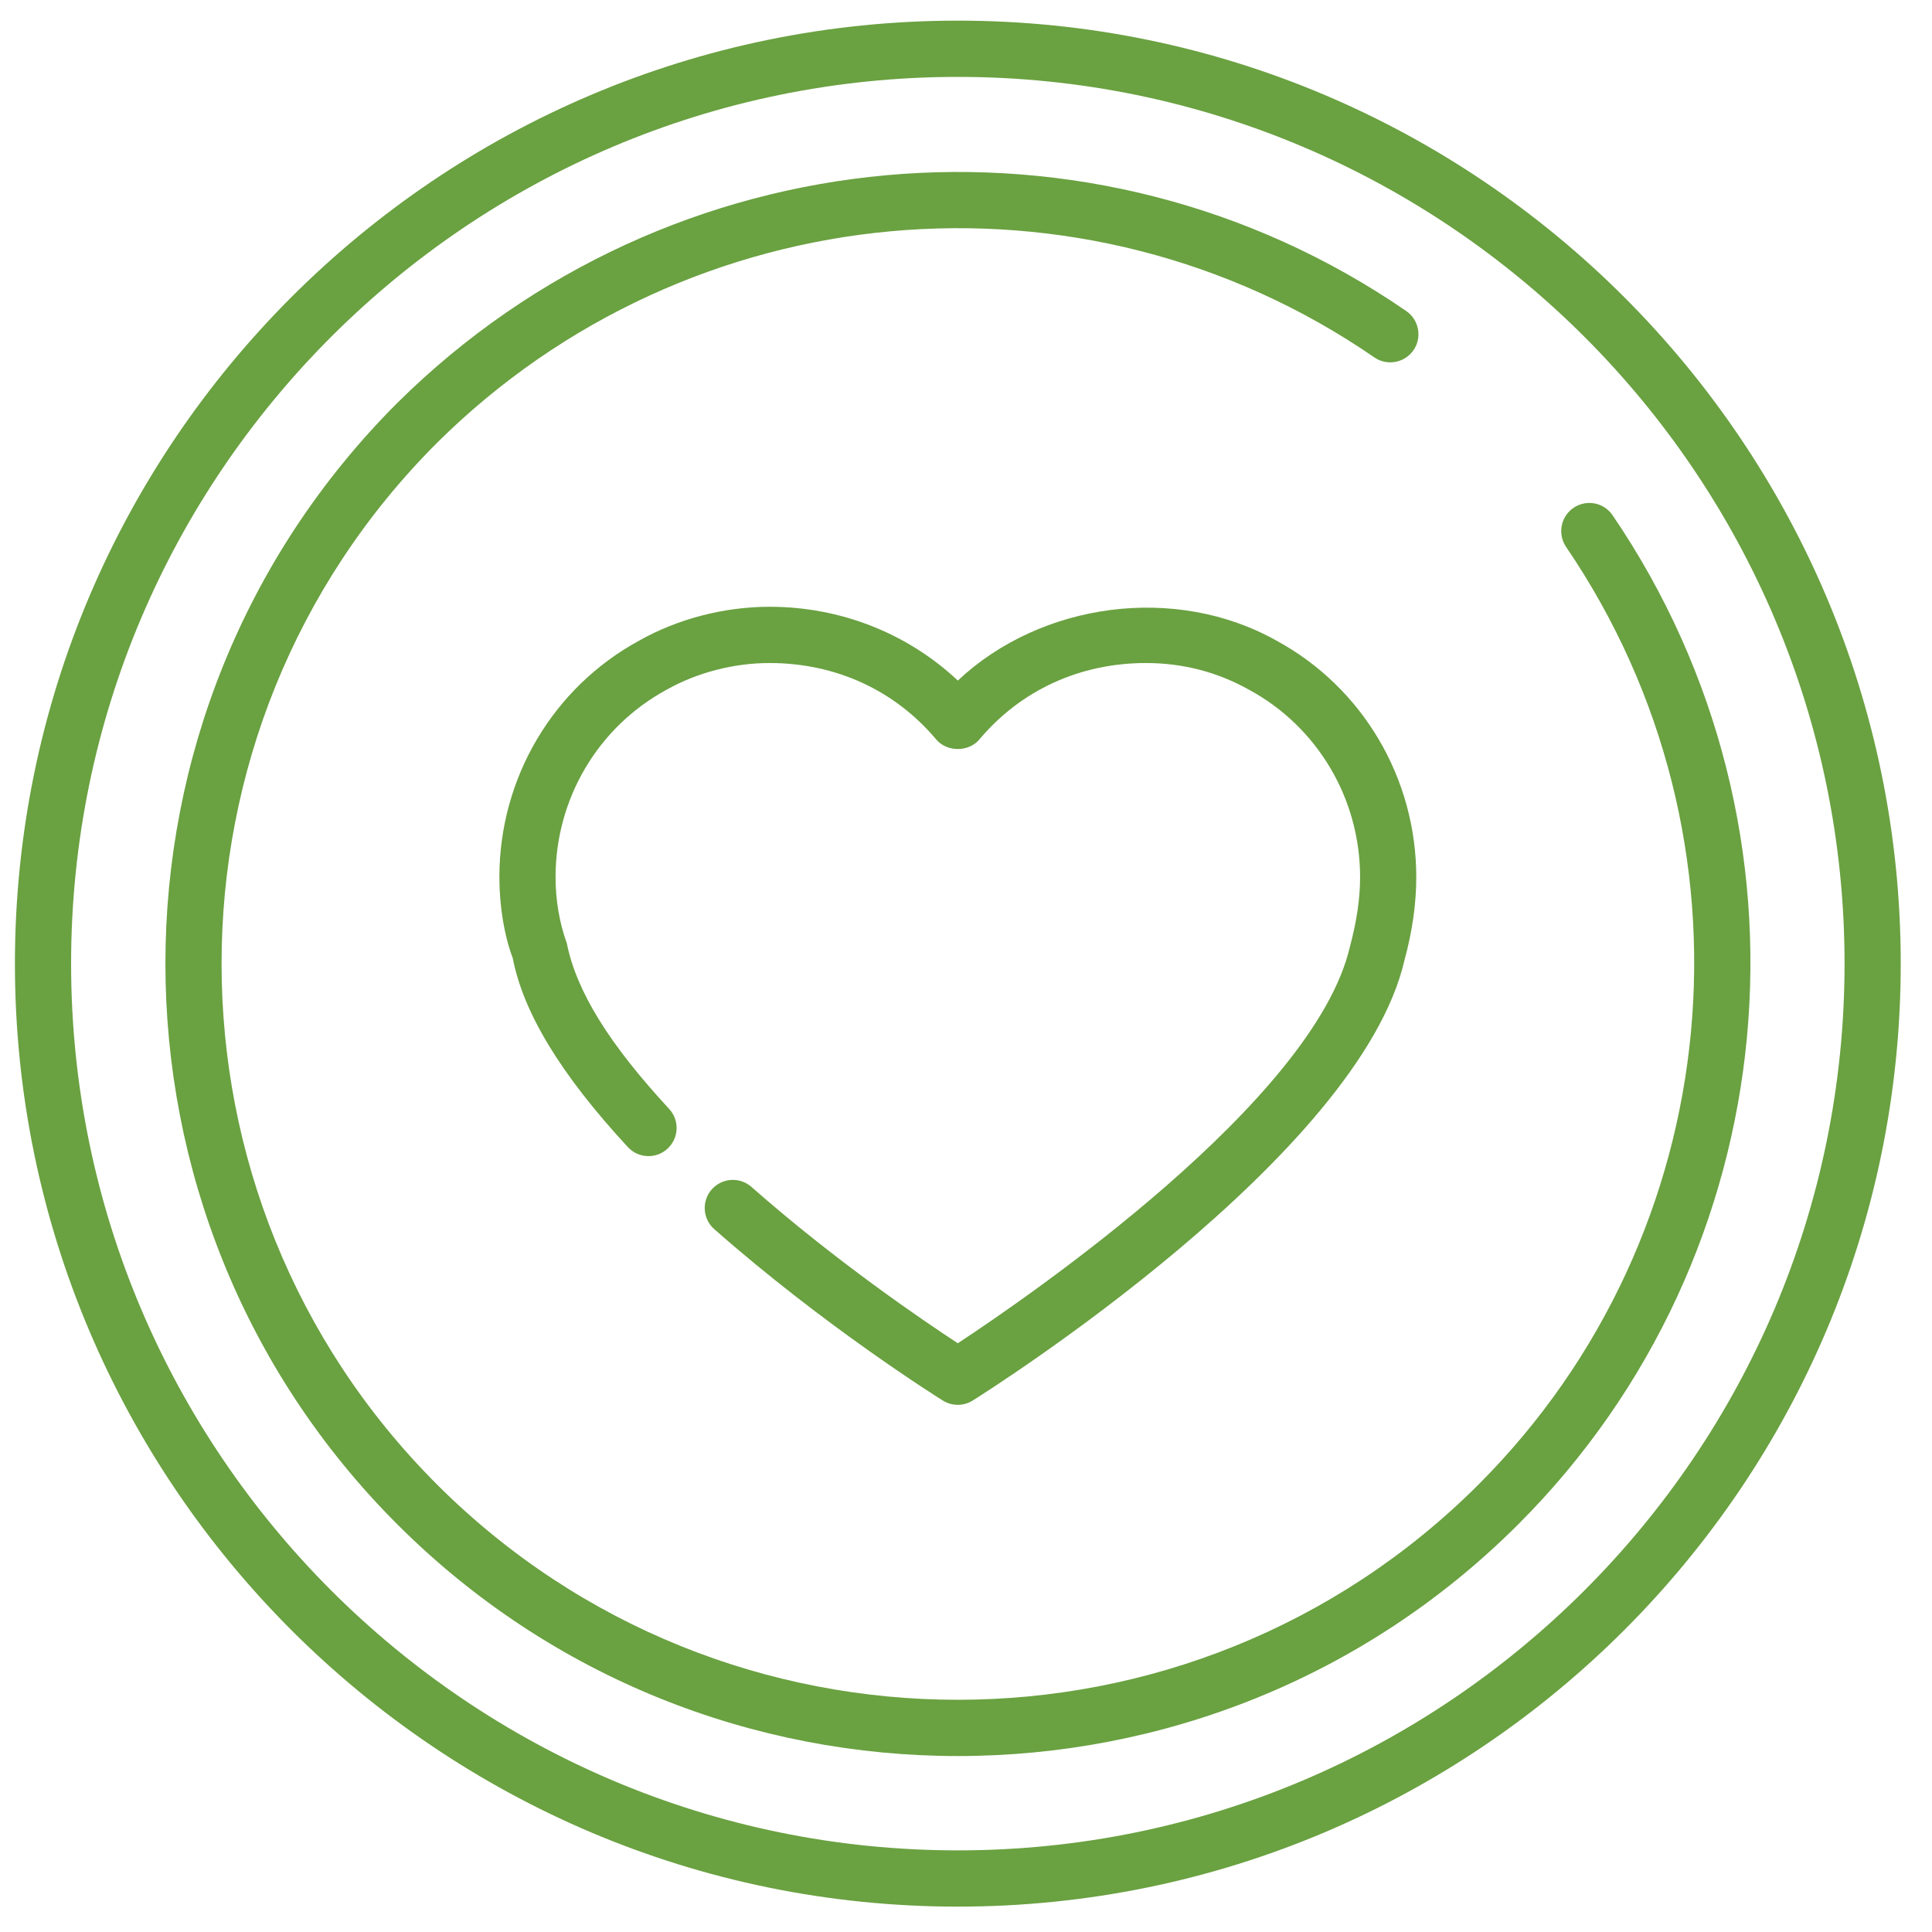 <?xml version="1.0" encoding="UTF-8" standalone="no"?>
<!DOCTYPE svg PUBLIC "-//W3C//DTD SVG 1.1//EN" "http://www.w3.org/Graphics/SVG/1.1/DTD/svg11.dtd">
<svg width="100%" height="100%" viewBox="0 0 220 220" version="1.1" xmlns="http://www.w3.org/2000/svg" xmlns:xlink="http://www.w3.org/1999/xlink" xml:space="preserve" xmlns:serif="http://www.serif.com/" style="fill-rule:evenodd;clip-rule:evenodd;stroke-linejoin:round;stroke-miterlimit:2;">
    <g transform="matrix(1.108,0,0,1.108,-1321.958,-664.54)">
        <g transform="matrix(0.948,0,0,0.948,65.483,319.6)">
            <path d="M1293.31,303.869C1240.3,303.869 1197.18,346.991 1197.18,400C1197.18,453.009 1240.3,496.131 1293.31,496.131C1346.31,496.131 1389.44,453.009 1389.44,400C1389.44,346.991 1346.31,303.869 1293.31,303.869ZM1293.31,502.229C1236.94,502.229 1191.09,456.369 1191.09,400C1191.09,343.631 1236.94,297.771 1293.31,297.771C1349.67,297.771 1395.53,343.631 1395.53,400C1395.53,456.369 1349.67,502.229 1293.31,502.229Z" style="fill:rgb(106,161,65);fill-rule:nonzero;"/>
        </g>
        <g transform="matrix(0.948,0,0,0.948,65.483,319.6)">
            <path d="M1293.31,485.905C1271.29,485.905 1249.28,477.524 1232.53,460.771C1199.03,427.262 1199.03,372.738 1232.53,339.229C1261.95,310.049 1307.96,305.876 1341.93,329.257C1343.31,330.214 1343.66,332.112 1342.71,333.498C1341.76,334.879 1339.83,335.23 1338.47,334.281C1306.9,312.544 1264.15,316.454 1236.84,343.55C1205.71,374.673 1205.71,425.327 1236.84,456.458C1267.98,487.593 1318.64,487.585 1349.77,456.458C1376.89,429.334 1380.88,386.587 1359.25,354.822C1358.31,353.429 1358.66,351.535 1360.06,350.586C1361.45,349.641 1363.35,349.996 1364.29,351.389C1387.57,385.574 1383.27,431.575 1354.08,460.771C1337.33,477.524 1315.32,485.905 1293.31,485.905Z" style="fill:rgb(106,161,65);fill-rule:nonzero;"/>
        </g>
        <g transform="matrix(0.948,0,0,0.948,65.483,319.6)">
            <path d="M1293.31,447.831C1292.75,447.831 1292.19,447.678 1291.69,447.371C1291.18,447.048 1278.92,439.374 1266.9,428.78C1265.64,427.666 1265.52,425.739 1266.63,424.479C1267.75,423.215 1269.67,423.09 1270.94,424.208C1280.08,432.266 1289.59,438.724 1293.31,441.155C1300.8,436.224 1331.98,414.867 1335.82,398.146C1336.55,395.436 1336.92,392.944 1336.92,390.622C1336.92,382.12 1332.31,374.342 1324.91,370.323C1321.46,368.385 1317.7,367.411 1313.7,367.411C1306.55,367.411 1300.13,370.355 1295.64,375.703C1294.48,377.076 1292.14,377.076 1290.97,375.703C1286.48,370.355 1280.06,367.411 1272.91,367.411C1269.03,367.411 1265.06,368.437 1261.74,370.303C1254.3,374.342 1249.7,382.12 1249.7,390.622C1249.7,393.106 1250.12,395.586 1250.92,397.787C1251.97,403.049 1255.56,408.772 1262.01,415.747C1263.16,416.983 1263.08,418.914 1261.84,420.057C1260.62,421.196 1258.69,421.131 1257.54,419.891C1250.29,412.052 1246.21,405.351 1245.06,399.402C1244.15,397.007 1243.61,393.809 1243.61,390.622C1243.61,379.883 1249.42,370.053 1258.79,364.968C1262.97,362.617 1267.99,361.313 1272.91,361.313C1280.6,361.313 1287.86,364.192 1293.31,369.313C1302.33,360.828 1316.93,358.837 1327.86,364.988C1337.19,370.053 1343.01,379.883 1343.01,390.622C1343.01,393.486 1342.58,396.515 1341.73,399.628C1336.85,420.893 1296.63,446.292 1294.92,447.367C1294.43,447.674 1293.87,447.831 1293.31,447.831Z" style="fill:rgb(106,161,65);fill-rule:nonzero;"/>
        </g>
    </g>
</svg>
